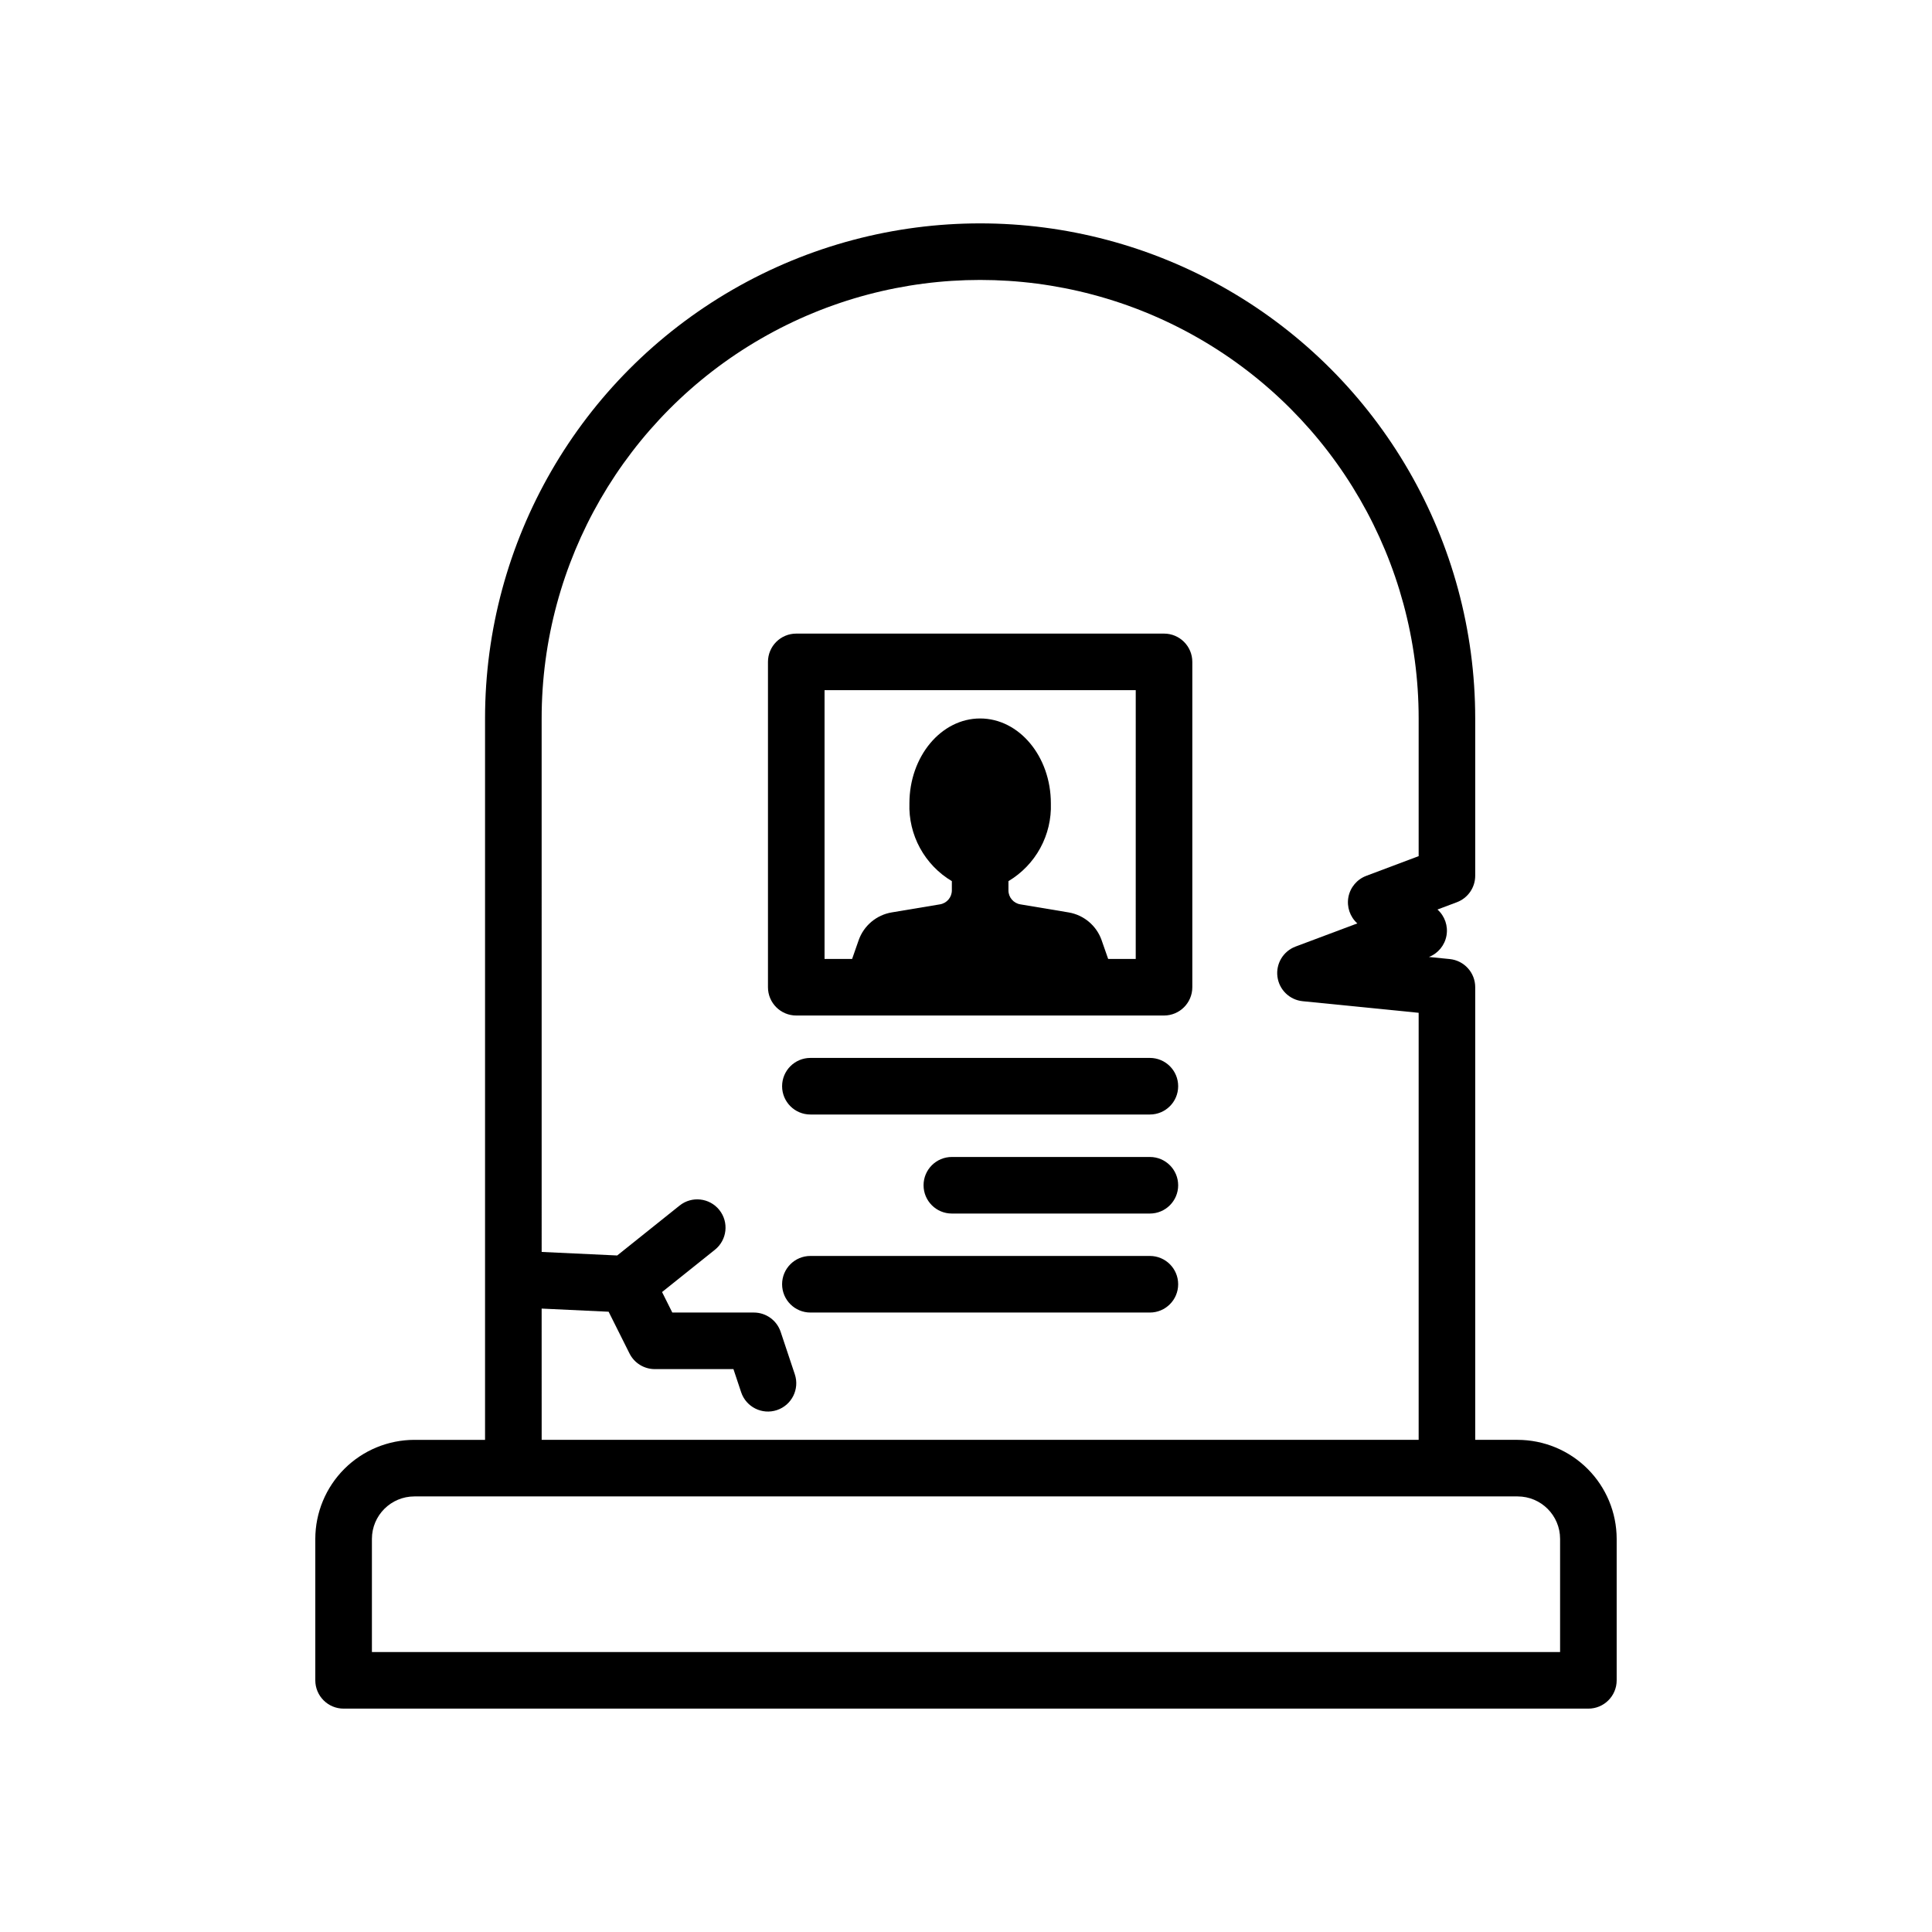 <?xml version="1.0" encoding="UTF-8"?>
<!-- Uploaded to: ICON Repo, www.iconrepo.com, Generator: ICON Repo Mixer Tools -->
<svg fill="#000000" width="800px" height="800px" version="1.1" viewBox="144 144 512 512" xmlns="http://www.w3.org/2000/svg">
 <g>
  <path d="m448.73 424.36h-89.965c-4.141 0-7.5 3.359-7.5 7.5s3.359 7.496 7.5 7.496h89.965c4.141 0 7.496-3.356 7.496-7.496s-3.356-7.5-7.496-7.5z"/>
  <path d="m448.73 476.84h-89.965c-4.141 0-7.5 3.356-7.5 7.496s3.359 7.5 7.5 7.5h89.965c4.141 0 7.496-3.359 7.496-7.5s-3.356-7.496-7.496-7.496z"/>
  <path d="m448.73 450.61h-52.48c-4.141 0-7.496 3.356-7.496 7.496 0 4.141 3.356 7.496 7.496 7.496h52.48c4.141 0 7.496-3.356 7.496-7.496 0-4.141-3.356-7.496-7.496-7.496z"/>
  <path d="m546.19 525.57h-11.242v-119.95c0-3.852-2.918-7.074-6.754-7.461l-5.516-0.551c2.43-0.945 4.191-3.09 4.652-5.652 0.465-2.566-0.441-5.188-2.387-6.922l5.144-1.934c2.922-1.102 4.859-3.894 4.859-7.019v-41.684c0-46.875-25.008-90.188-65.602-113.62-40.594-23.438-90.605-23.438-131.2 0-40.594 23.434-65.602 66.746-65.602 113.62v191.18h-18.742c-6.957 0.012-13.629 2.777-18.547 7.695-4.918 4.922-7.688 11.59-7.695 18.547v37.484c0 4.141 3.359 7.5 7.5 7.5h329.88c4.141 0 7.496-3.359 7.496-7.5v-37.484c-0.008-6.957-2.777-13.625-7.695-18.547-4.918-4.918-11.59-7.684-18.547-7.695zm-258.65-34.781 17.75 0.832 5.535 11.062c1.27 2.543 3.867 4.144 6.707 4.144h20.836l2.039 6.117v0.004c1.309 3.926 5.555 6.051 9.48 4.742 3.93-1.309 6.055-5.555 4.746-9.484l-3.75-11.246c-1.02-3.062-3.887-5.125-7.113-5.125h-21.605l-2.715-5.43 14.008-11.207v-0.004c3.234-2.586 3.758-7.301 1.172-10.535-2.586-3.231-7.305-3.758-10.535-1.172l-16.535 13.227-20.016-0.938-0.004-141.38c0-41.516 22.152-79.879 58.105-100.64 35.953-20.758 80.25-20.758 116.21 0 35.953 20.758 58.102 59.121 58.102 100.64v36.492l-13.887 5.219v0.004c-2.453 0.922-4.246 3.059-4.731 5.633-0.48 2.578 0.414 5.219 2.367 6.969l-16.371 6.137c-3.262 1.227-5.254 4.535-4.801 7.988 0.449 3.457 3.219 6.148 6.688 6.492l30.734 3.074v113.17h-232.41zm269.9 91.012h-314.88v-29.988c0.008-6.207 5.039-11.238 11.246-11.246h292.39-0.004c6.211 0.008 11.242 5.039 11.246 11.246z"/>
  <path d="m452.48 311.91h-97.465c-4.141 0-7.496 3.356-7.496 7.496v86.219c0 4.141 3.356 7.496 7.496 7.496h97.465c4.137 0 7.496-3.356 7.496-7.496v-86.219c0-4.141-3.356-7.496-7.496-7.496zm-7.5 86.219h-7.305l-1.73-4.949h0.004c-1.359-3.875-4.723-6.707-8.773-7.383l-12.781-2.137c-1.82-0.297-3.156-1.871-3.148-3.711v-2.438c3.547-2.117 6.465-5.144 8.441-8.77 1.977-3.629 2.945-7.719 2.801-11.848 0-12.406-8.398-22.492-18.742-22.492-10.348 0-18.742 10.082-18.742 22.492-0.145 4.129 0.824 8.219 2.805 11.848 1.977 3.625 4.891 6.652 8.441 8.77v2.438c0.008 1.84-1.328 3.414-3.148 3.711l-12.781 2.137c-4.055 0.676-7.414 3.508-8.773 7.383l-1.73 4.949h-7.305v-71.223h82.469z"/>
 </g>
</svg>